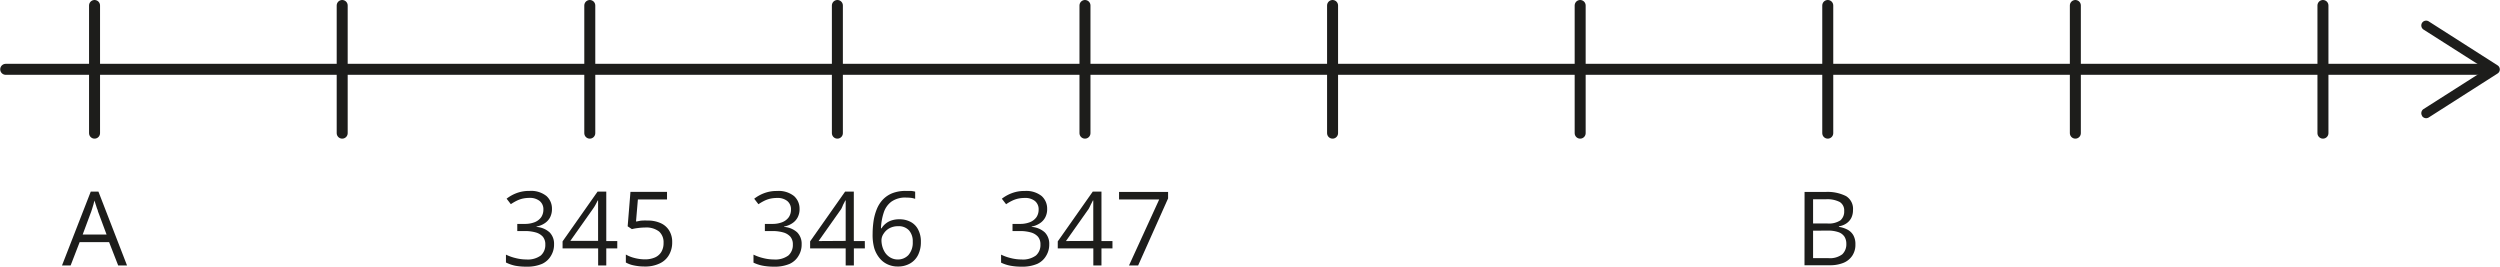 <svg xmlns="http://www.w3.org/2000/svg" width="160.41mm" height="17.1mm" viewBox="0 0 454.7 48.48"><defs><style>.cls-1{fill:none;stroke:#1d1d1b;stroke-linecap:round;stroke-linejoin:round;stroke-width:2px;}.cls-2{fill:#1d1d1b;}</style></defs><g id="Слой_2" data-name="Слой 2"><g id="Слой_1-2" data-name="Слой 1"><line class="cls-1" x1="1" y1="12.61" x2="452.59" y2="12.61"/><path class="cls-2" d="M440.56,21.06a.89.89,0,0,1,.27-1.22l11.35-7.23L440.83,5.38a.89.89,0,0,1-.27-1.22.88.88,0,0,1,1.21-.27l12.53,8a.88.88,0,0,1,0,1.48l-12.53,8a.89.89,0,0,1-1.21-.27Z"/><line class="cls-1" x1="17.16" y1="24.22" x2="17.16" y2="1"/><line class="cls-1" x1="62.21" y1="24.22" x2="62.21" y2="1"/><line class="cls-1" x1="107.25" y1="24.22" x2="107.25" y2="1"/><line class="cls-1" x1="152.29" y1="24.22" x2="152.29" y2="1"/><line class="cls-1" x1="197.33" y1="24.22" x2="197.33" y2="1"/><line class="cls-1" x1="242.37" y1="24.22" x2="242.37" y2="1"/><line class="cls-1" x1="287.41" y1="24.22" x2="287.41" y2="1"/><line class="cls-1" x1="332.45" y1="24.22" x2="332.45" y2="1"/><line class="cls-1" x1="377.49" y1="24.22" x2="377.49" y2="1"/><line class="cls-1" x1="422.53" y1="24.22" x2="422.53" y2="1"/><path class="cls-2" d="M21.46,48.29l-1.65-4.24H14.45l-1.64,4.24H11.24l5.23-13.43h1.4l5.2,13.43Zm-2.11-5.62-1.57-4.22q0-.16-.18-.54c-.08-.25-.16-.51-.25-.78s-.15-.48-.21-.65c-.06.25-.12.5-.19.75s-.14.47-.21.69-.13.38-.17.53L15,42.67Z"/><path class="cls-2" d="M328.23,34.92H332a7.5,7.5,0,0,1,3.77.75,2.71,2.71,0,0,1,1.27,2.55,3.16,3.16,0,0,1-.3,1.4,2.67,2.67,0,0,1-.87,1,3.35,3.35,0,0,1-1.39.55v.1a4.87,4.87,0,0,1,1.55.5,2.67,2.67,0,0,1,1.06,1,3.26,3.26,0,0,1,.39,1.68,3.56,3.56,0,0,1-.58,2.08,3.52,3.52,0,0,1-1.61,1.29,6.42,6.42,0,0,1-2.47.43h-4.6Zm1.55,5.73h2.56a3.81,3.81,0,0,0,2.42-.57,2.11,2.11,0,0,0,.68-1.69,1.79,1.79,0,0,0-.8-1.64,4.94,4.94,0,0,0-2.55-.5h-2.31Zm0,1.31v5h2.78a3.7,3.7,0,0,0,2.53-.7,2.5,2.5,0,0,0,.74-1.89,2.44,2.44,0,0,0-.33-1.3,2.16,2.16,0,0,0-1.08-.83,5.7,5.7,0,0,0-2-.29Z"/><path class="cls-2" d="M100.37,38a3.28,3.28,0,0,1-.35,1.55,2.88,2.88,0,0,1-1,1.08,3.89,3.89,0,0,1-1.46.58v.07a3.93,3.93,0,0,1,2.39,1,2.94,2.94,0,0,1,.8,2.16,3.87,3.87,0,0,1-.54,2.05A3.61,3.61,0,0,1,98.57,48a6.93,6.93,0,0,1-2.87.51,10.92,10.92,0,0,1-2-.17A6.93,6.93,0,0,1,92,47.75V46.32a8.41,8.41,0,0,0,1.81.64,7.9,7.9,0,0,0,1.89.24,4,4,0,0,0,2.65-.73,2.55,2.55,0,0,0,.81-2,2.13,2.13,0,0,0-.45-1.41,2.7,2.7,0,0,0-1.3-.78,7.11,7.11,0,0,0-2-.25H94.06v-1.3H95.4a4.83,4.83,0,0,0,1.85-.32,2.67,2.67,0,0,0,1.16-.9,2.44,2.44,0,0,0,.4-1.38,1.92,1.92,0,0,0-.68-1.57A2.82,2.82,0,0,0,96.29,36a5.76,5.76,0,0,0-1.3.14,5,5,0,0,0-1.1.41,8.92,8.92,0,0,0-1,.59l-.77-1a7,7,0,0,1,1.78-1,6.44,6.44,0,0,1,2.39-.41,4.47,4.47,0,0,1,3.08.93A3.07,3.07,0,0,1,100.37,38Z"/><path class="cls-2" d="M112.25,45.19h-2v3.1h-1.48v-3.1h-6.47V43.91l6.37-9.06h1.58v9h2Zm-3.49-1.37V39.45c0-.34,0-.64,0-.91s0-.53,0-.76,0-.46,0-.67,0-.43,0-.64h-.07c-.12.25-.25.51-.4.78a7.55,7.55,0,0,1-.45.72l-4.13,5.85Z"/><path class="cls-2" d="M117.75,40.12a5.6,5.6,0,0,1,2.37.46,3.47,3.47,0,0,1,1.56,1.34,3.88,3.88,0,0,1,.56,2.13,4.48,4.48,0,0,1-.6,2.36,3.76,3.76,0,0,1-1.71,1.53,6.05,6.05,0,0,1-2.67.54,9.12,9.12,0,0,1-1.94-.19,4.86,4.86,0,0,1-1.51-.54V46.3a6,6,0,0,0,1.62.64,7.52,7.52,0,0,0,1.85.24,4.49,4.49,0,0,0,1.78-.33,2.56,2.56,0,0,0,1.19-1,3.09,3.09,0,0,0,.42-1.67,2.61,2.61,0,0,0-.82-2.07,3.82,3.82,0,0,0-2.58-.72,9.66,9.66,0,0,0-1.25.09,8.74,8.74,0,0,0-1.11.2l-.77-.51.51-6.27h6.65v1.39H116l-.34,4c.23,0,.53-.1.9-.15A9.33,9.33,0,0,1,117.75,40.12Z"/><path class="cls-2" d="M145.41,38a3.17,3.17,0,0,1-.35,1.55,2.88,2.88,0,0,1-1,1.08,3.89,3.89,0,0,1-1.46.58v.07a3.93,3.93,0,0,1,2.39,1,2.94,2.94,0,0,1,.8,2.16,3.87,3.87,0,0,1-.54,2.05A3.61,3.61,0,0,1,143.61,48a6.91,6.91,0,0,1-2.86.51,11,11,0,0,1-2-.17,6.93,6.93,0,0,1-1.72-.56V46.32a8.41,8.41,0,0,0,1.81.64,7.9,7.9,0,0,0,1.89.24,4,4,0,0,0,2.65-.73,2.55,2.55,0,0,0,.81-2,2.13,2.13,0,0,0-.45-1.41,2.7,2.7,0,0,0-1.3-.78,7.11,7.11,0,0,0-2-.25H139.1v-1.3h1.34a4.79,4.79,0,0,0,1.85-.32,2.67,2.67,0,0,0,1.16-.9,2.44,2.44,0,0,0,.4-1.38,1.92,1.92,0,0,0-.68-1.57,2.8,2.8,0,0,0-1.84-.55,5.82,5.82,0,0,0-1.3.14,5.18,5.18,0,0,0-1.1.41,8.92,8.92,0,0,0-1,.59l-.77-1a7,7,0,0,1,1.78-1,6.44,6.44,0,0,1,2.39-.41,4.47,4.47,0,0,1,3.08.93A3.07,3.07,0,0,1,145.41,38Z"/><path class="cls-2" d="M157.29,45.19h-2v3.1H153.8v-3.1h-6.47V43.91l6.37-9.06h1.58v9h2Zm-3.49-1.37V39.45c0-.34,0-.64,0-.91s0-.53,0-.76,0-.46,0-.67,0-.43,0-.64h-.07c-.12.25-.25.51-.4.78A7.55,7.55,0,0,1,153,38l-4.13,5.85Z"/><path class="cls-2" d="M158.7,42.58a16.49,16.49,0,0,1,.17-2.36,9.56,9.56,0,0,1,.58-2.15,5.57,5.57,0,0,1,1.09-1.74,4.92,4.92,0,0,1,1.74-1.18,6.62,6.62,0,0,1,2.49-.42c.27,0,.57,0,.89,0a4.34,4.34,0,0,1,.78.13v1.31a3.8,3.8,0,0,0-.77-.18,8.46,8.46,0,0,0-.87-.05,4.35,4.35,0,0,0-2.68.74,4,4,0,0,0-1.4,2,10.2,10.2,0,0,0-.5,2.85h.1a3.35,3.35,0,0,1,.73-.83,3.28,3.28,0,0,1,1.06-.59,4.35,4.35,0,0,1,1.46-.22,4.22,4.22,0,0,1,2.05.48A3.21,3.21,0,0,1,167,41.8a4.6,4.6,0,0,1,.48,2.19,5.2,5.2,0,0,1-.51,2.39,3.65,3.65,0,0,1-1.46,1.55,4.38,4.38,0,0,1-2.26.55,4.3,4.3,0,0,1-1.8-.38A4,4,0,0,1,160,47a5.38,5.38,0,0,1-1-1.85A8.92,8.92,0,0,1,158.7,42.58Zm4.51,4.62a2.61,2.61,0,0,0,2-.8A3.4,3.4,0,0,0,166,44a3,3,0,0,0-.67-2.08,2.51,2.51,0,0,0-2-.77,3.22,3.22,0,0,0-1.59.38,2.87,2.87,0,0,0-1.05,1,2.11,2.11,0,0,0-.38,1.17,4.34,4.34,0,0,0,.18,1.22A4.09,4.09,0,0,0,161,46a3,3,0,0,0,.93.85A2.62,2.62,0,0,0,163.21,47.2Z"/><path class="cls-2" d="M190.45,38a3.17,3.17,0,0,1-.35,1.55,2.88,2.88,0,0,1-1,1.08,3.89,3.89,0,0,1-1.46.58v.07a3.93,3.93,0,0,1,2.39,1,2.94,2.94,0,0,1,.8,2.16,3.87,3.87,0,0,1-.54,2.05A3.61,3.61,0,0,1,188.65,48a6.91,6.91,0,0,1-2.86.51,11,11,0,0,1-2-.17,6.93,6.93,0,0,1-1.72-.56V46.32a8.41,8.41,0,0,0,1.81.64,7.9,7.9,0,0,0,1.89.24,4,4,0,0,0,2.65-.73,2.55,2.55,0,0,0,.81-2,2.13,2.13,0,0,0-.45-1.41,2.7,2.7,0,0,0-1.3-.78,7.11,7.11,0,0,0-2-.25h-1.33v-1.3h1.34a4.79,4.79,0,0,0,1.85-.32,2.67,2.67,0,0,0,1.16-.9,2.44,2.44,0,0,0,.4-1.38,1.92,1.92,0,0,0-.68-1.57,2.8,2.8,0,0,0-1.84-.55,5.82,5.82,0,0,0-1.3.14,5.18,5.18,0,0,0-1.1.41,8.92,8.92,0,0,0-1,.59l-.77-1a6.89,6.89,0,0,1,1.79-1,6.35,6.35,0,0,1,2.38-.41,4.47,4.47,0,0,1,3.08.93A3.07,3.07,0,0,1,190.45,38Z"/><path class="cls-2" d="M202.33,45.19h-2v3.1h-1.48v-3.1h-6.47V43.91l6.37-9.06h1.58v9h2Zm-3.49-1.37V39.45c0-.34,0-.64,0-.91s0-.53,0-.76,0-.46,0-.67,0-.43,0-.64h-.07c-.12.25-.25.51-.4.78A7.55,7.55,0,0,1,198,38l-4.13,5.85Z"/><path class="cls-2" d="M205.34,48.29l5.49-12h-7.3V34.92h8.92v1.17L207,48.29Z"/></g></g></svg>